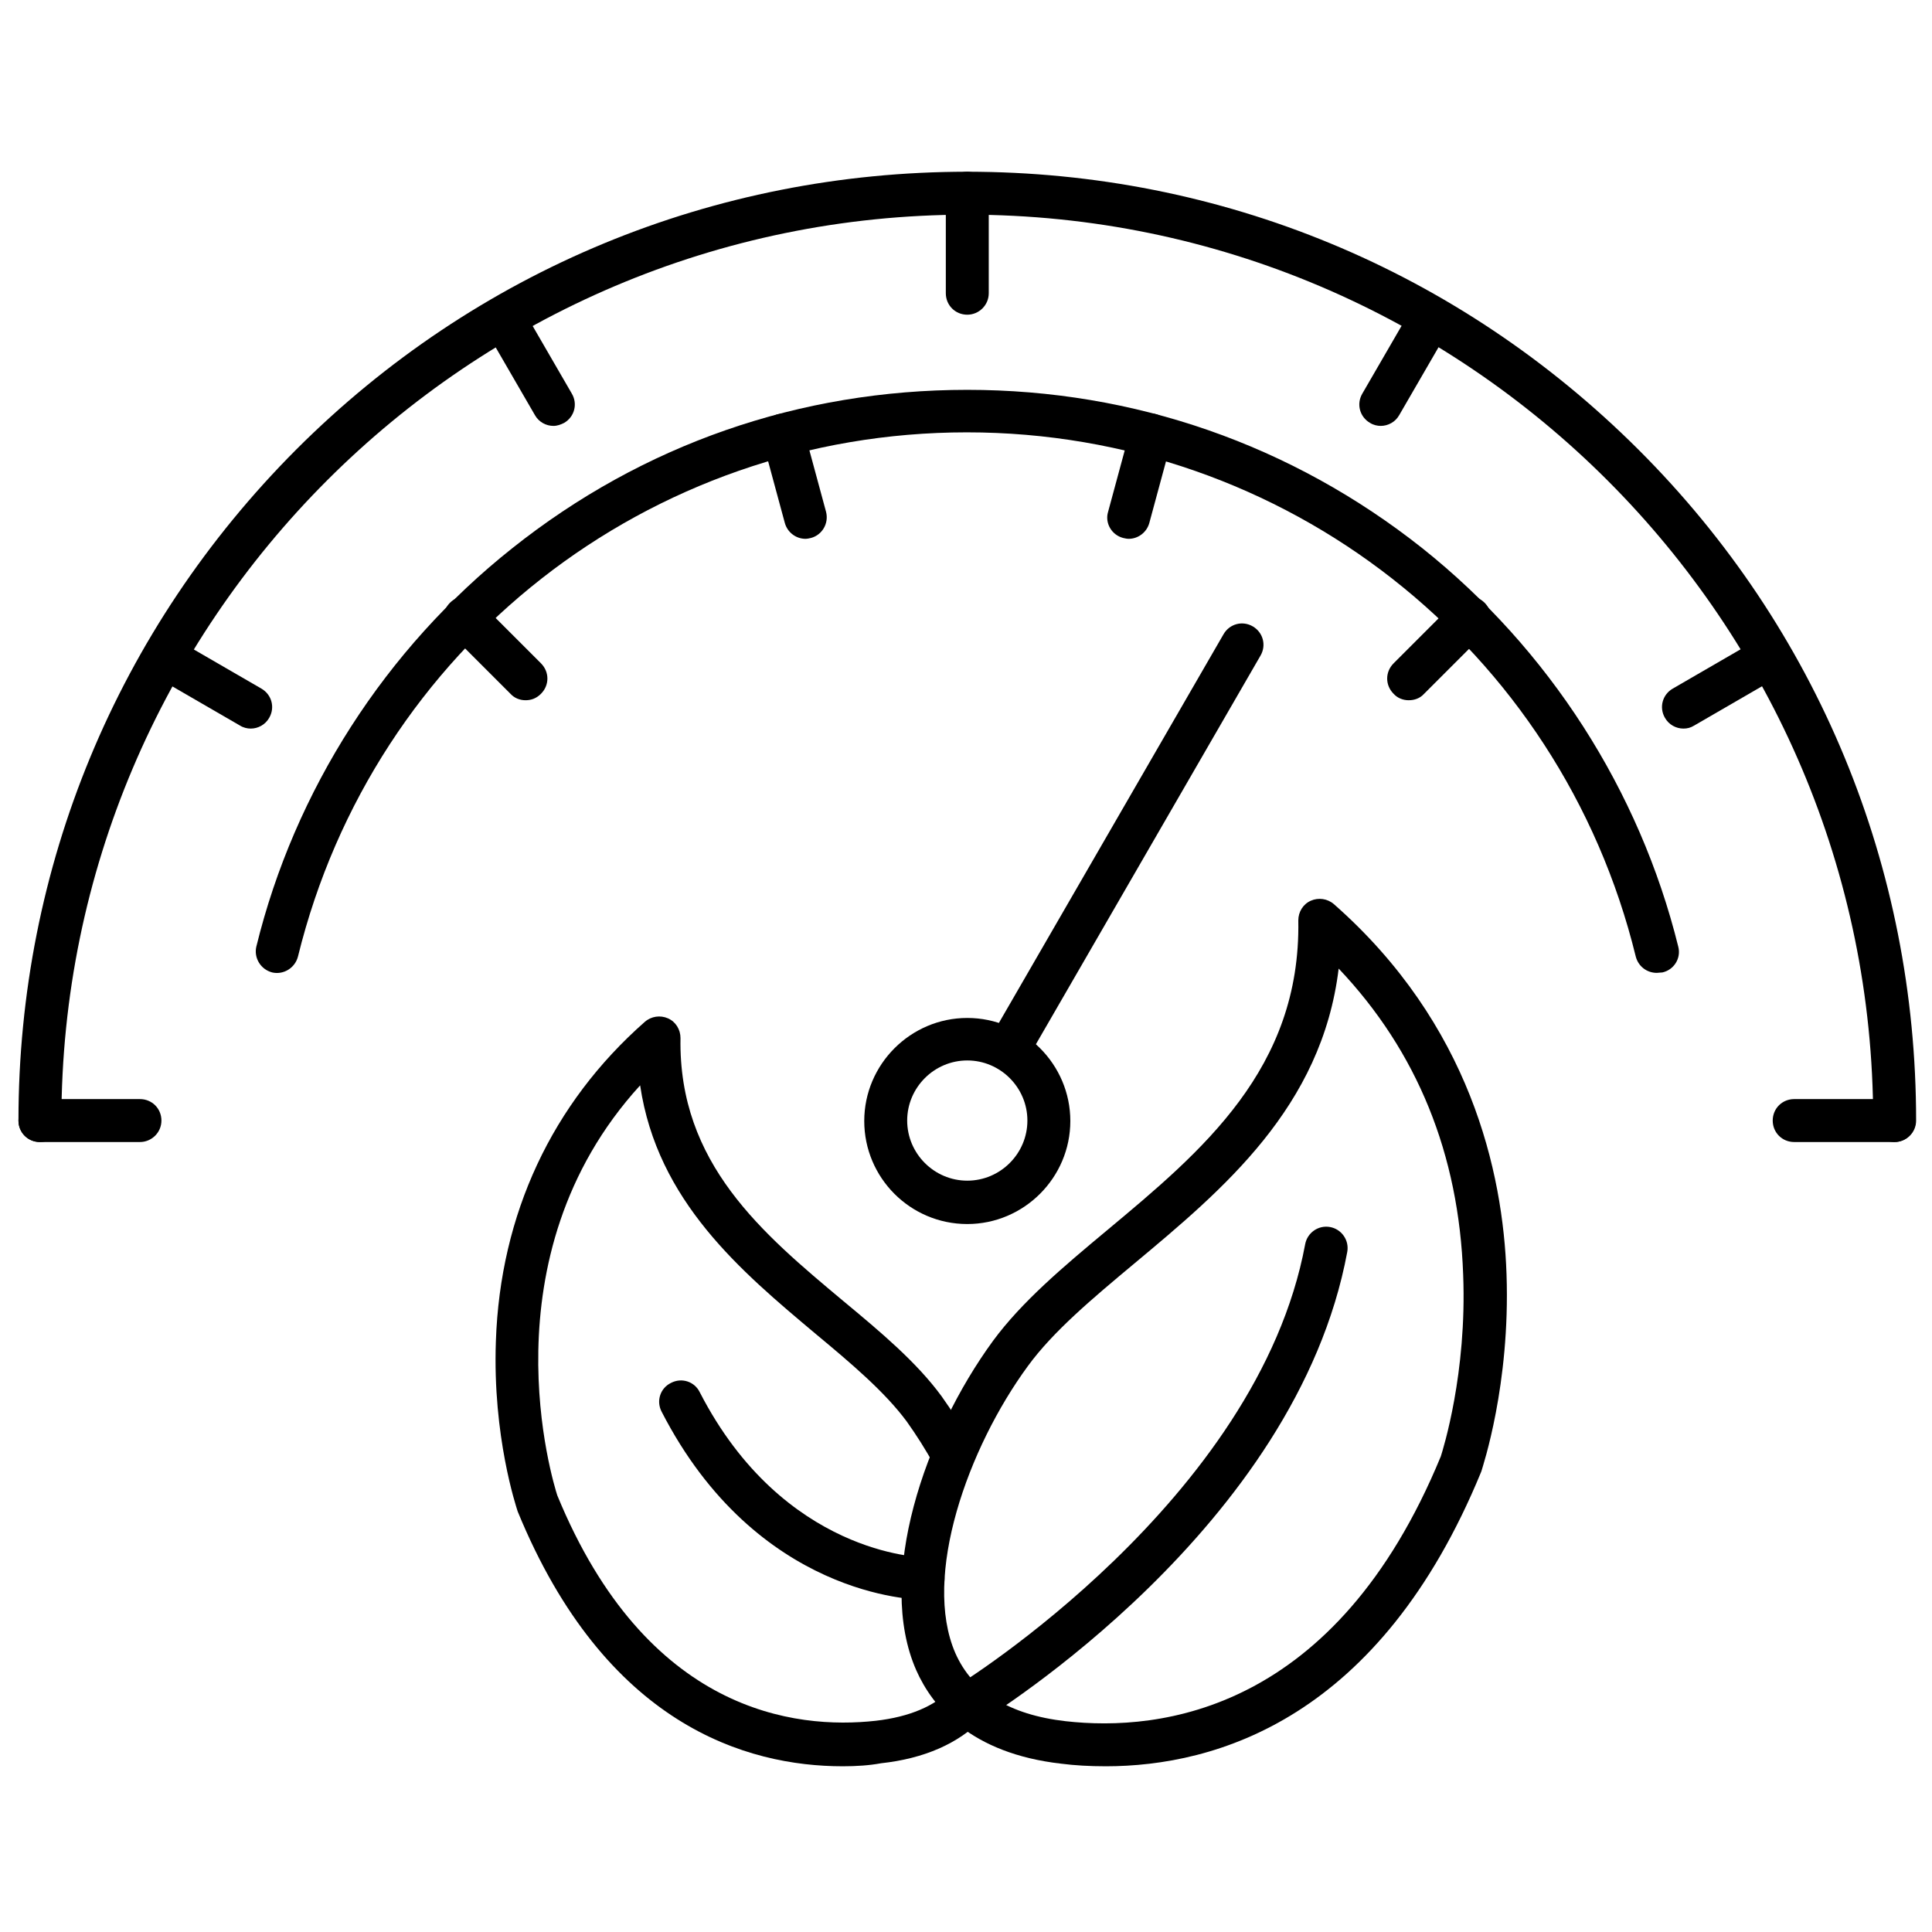 <svg id="Layer_1" enable-background="new 0 0 450 450" height="512" viewBox="0 0 450 450" width="512" xmlns="http://www.w3.org/2000/svg"><path d="m441.3 266c-2.8 0-5-2.2-5-5 0-116.3-94.7-211-211-211s-211 94.7-211 211c0 2.8-2.2 5-5 5s-5-2.2-5-5c0-59 23-114.5 64.7-156.3 41.7-41.7 97.2-64.7 156.3-64.7s114.5 23 156.3 64.7 64.7 97.3 64.7 156.3c0 2.8-2.3 5-5 5z"/><path d="m385.9 226.6c-2.3 0-4.3-1.5-4.9-3.8-17.6-71.9-81.7-122.1-155.8-122.1s-138.1 50.1-155.8 122.1c-.7 2.7-3.4 4.3-6 3.7-2.7-.7-4.3-3.4-3.7-6 8.9-36.4 30.1-69.4 59.6-92.8 30.4-24.2 67-36.9 106-36.9 38.9 0 75.6 12.8 106 36.9 29.5 23.5 50.6 56.4 59.6 92.8.7 2.7-1 5.4-3.7 6-.5 0-.9.1-1.3.1z"/><path d="m225.3 73.3c-2.8 0-5-2.2-5-5v-23.3c0-2.8 2.2-5 5-5s5 2.2 5 5v23.3c0 2.8-2.3 5-5 5z"/><path d="m321.6 99.2c-.8 0-1.7-.2-2.5-.7-2.4-1.4-3.2-4.4-1.8-6.8l11.7-20.2c1.4-2.4 4.4-3.2 6.8-1.8s3.2 4.4 1.8 6.8l-11.7 20.2c-.9 1.6-2.6 2.5-4.3 2.5z"/><path d="m392.1 169.7c-1.7 0-3.4-.9-4.3-2.5-1.4-2.4-.6-5.4 1.8-6.8l20.2-11.7c2.4-1.4 5.5-.6 6.8 1.8 1.4 2.4.6 5.4-1.8 6.8l-20.2 11.7c-.8.5-1.6.7-2.5.7z"/><path d="m441.2 266h-23.3c-2.8 0-5-2.2-5-5s2.2-5 5-5h23.3c2.8 0 5 2.2 5 5s-2.2 5-5 5z"/><path d="m128.9 99.2c-1.7 0-3.4-.9-4.3-2.5l-11.7-20.2c-1.4-2.4-.6-5.4 1.8-6.8s5.4-.6 6.8 1.8l11.7 20.2c1.4 2.4.6 5.4-1.8 6.8-.8.4-1.6.7-2.5.7z"/><path d="m58.4 169.7c-.8 0-1.7-.2-2.5-.7l-20.2-11.7c-2.4-1.4-3.2-4.4-1.8-6.8s4.4-3.2 6.8-1.8l20.2 11.7c2.4 1.4 3.2 4.4 1.8 6.8-.9 1.6-2.6 2.5-4.3 2.5z"/><path d="m32.6 266h-23.3c-2.8 0-5-2.2-5-5s2.2-5 5-5h23.3c2.8 0 5 2.2 5 5s-2.3 5-5 5z"/><path d="m187.6 125.5c-2.2 0-4.2-1.5-4.8-3.7l-5.2-19.2c-.7-2.7.9-5.4 3.5-6.1 2.7-.7 5.4.9 6.1 3.5l5.2 19.2c.7 2.7-.9 5.4-3.5 6.1-.4.1-.9.2-1.3.2z"/><path d="m262.9 125.5c-.4 0-.9-.1-1.3-.2-2.7-.7-4.3-3.5-3.5-6.1l5.2-19.2c.7-2.7 3.5-4.3 6.1-3.5s4.3 3.5 3.5 6.1l-5.2 19.2c-.6 2.2-2.6 3.7-4.8 3.7z"/><path d="m328.1 163.1c-1.3 0-2.6-.5-3.5-1.5-2-2-2-5.1 0-7.1l14.1-14.1c2-2 5.1-2 7.1 0s2 5.1 0 7.1l-14.1 14.1c-1 1.1-2.3 1.5-3.6 1.5z"/><path d="m122.4 163.1c-1.3 0-2.6-.5-3.5-1.5l-14.1-14.1c-2-2-2-5.1 0-7.1s5.1-2 7.1 0l14.1 14.1c2 2 2 5.1 0 7.1-1.1 1.1-2.3 1.5-3.6 1.5z"/><path d="m225.3 285.1c-13.3 0-24-10.8-24-24s10.8-24 24-24 24 10.8 24 24-10.8 24-24 24zm0-38.1c-7.7 0-14 6.3-14 14s6.3 14 14 14 14-6.3 14-14-6.3-14-14-14z"/><path d="m234.8 249.5c-.8 0-1.7-.2-2.5-.7-2.4-1.4-3.2-4.4-1.8-6.8l54.5-94.3c1.4-2.4 4.4-3.2 6.8-1.8s3.2 4.4 1.8 6.8l-54.5 94.3c-.9 1.6-2.6 2.5-4.3 2.5z"/><g><g><path d="m257.5 411.4c-3.7 0-7.2-.2-10.3-.6-21.1-2.4-30-13.2-33.8-21.8-9.4-21.4 1.9-54.8 17.9-76.7 6.7-9.1 16.3-17.2 26.5-25.7 22.2-18.5 45.2-37.7 44.6-72.2 0-2 1.1-3.8 2.9-4.6s3.9-.5 5.4.8c31.7 27.9 39.4 62.3 40.2 86.2.9 25.8-5.6 44.9-5.8 45.7 0 .1-.1.2-.1.3-23.6 57.5-61.7 68.6-87.5 68.6zm54.3-185.8c-3.9 32.3-27 51.5-47.6 68.7-9.7 8.1-18.9 15.8-24.8 23.9-14 19.1-24.6 49-16.9 66.8 4 9.1 12.6 14.4 25.7 15.9 22.1 2.5 62.9-2.2 87.4-61.7.5-1.6 6.1-19.3 5.2-42.3-1-28.1-10.7-52-29-71.3z"/></g><g><path d="m196.3 411.4c-22.4 0-55.3-9.6-75.7-59.3 0-.1-.1-.2-.1-.3-.2-.7-5.8-17.2-5-39.4 1-29.6 13.1-55.4 34.7-74.4 1.5-1.3 3.6-1.6 5.4-.8s2.9 2.6 2.9 4.6c-.5 29.2 19.1 45.5 38 61.3 8.8 7.3 17 14.2 22.8 22.1 2.5 3.5 4.9 7.3 7.1 11.3 1.3 2.4.4 5.5-2 6.8s-5.5.4-6.8-2c-2-3.7-4.2-7.1-6.4-10.2-5.1-6.9-12.9-13.5-21.2-20.4-17.4-14.6-36.9-30.9-40.9-57.9-36.6 40.1-20.2 92.7-19.3 95.5 20.8 50.6 55.4 54.6 74.2 52.5 7.8-.9 13.7-3.4 17.6-7.4 1.9-2 5.1-2 7.1-.1s2 5.1.1 7.1c-5.6 5.7-13.5 9.2-23.6 10.3-2.7.5-5.7.7-8.9.7z"/></g><g><path d="m225.3 402.1c-1.7 0-3.3-.9-4.3-2.4-1.4-2.4-.7-5.4 1.7-6.9.7-.4 70.2-43.3 81.3-103 .5-2.7 3.1-4.5 5.8-4s4.5 3.1 4 5.8c-11.9 64.2-82.9 107.9-85.9 109.8-.8.5-1.7.7-2.6.7z"/></g><g><path d="m215 372.6c-1.8 0-38.7-.6-60.9-43.8-1.3-2.5-.3-5.5 2.2-6.7 2.5-1.3 5.5-.3 6.7 2.2 19.5 37.9 51.7 38.4 52 38.4 2.8 0 5 2.2 5 5 0 2.7-2.2 4.9-5 4.9z"/></g></g></svg>